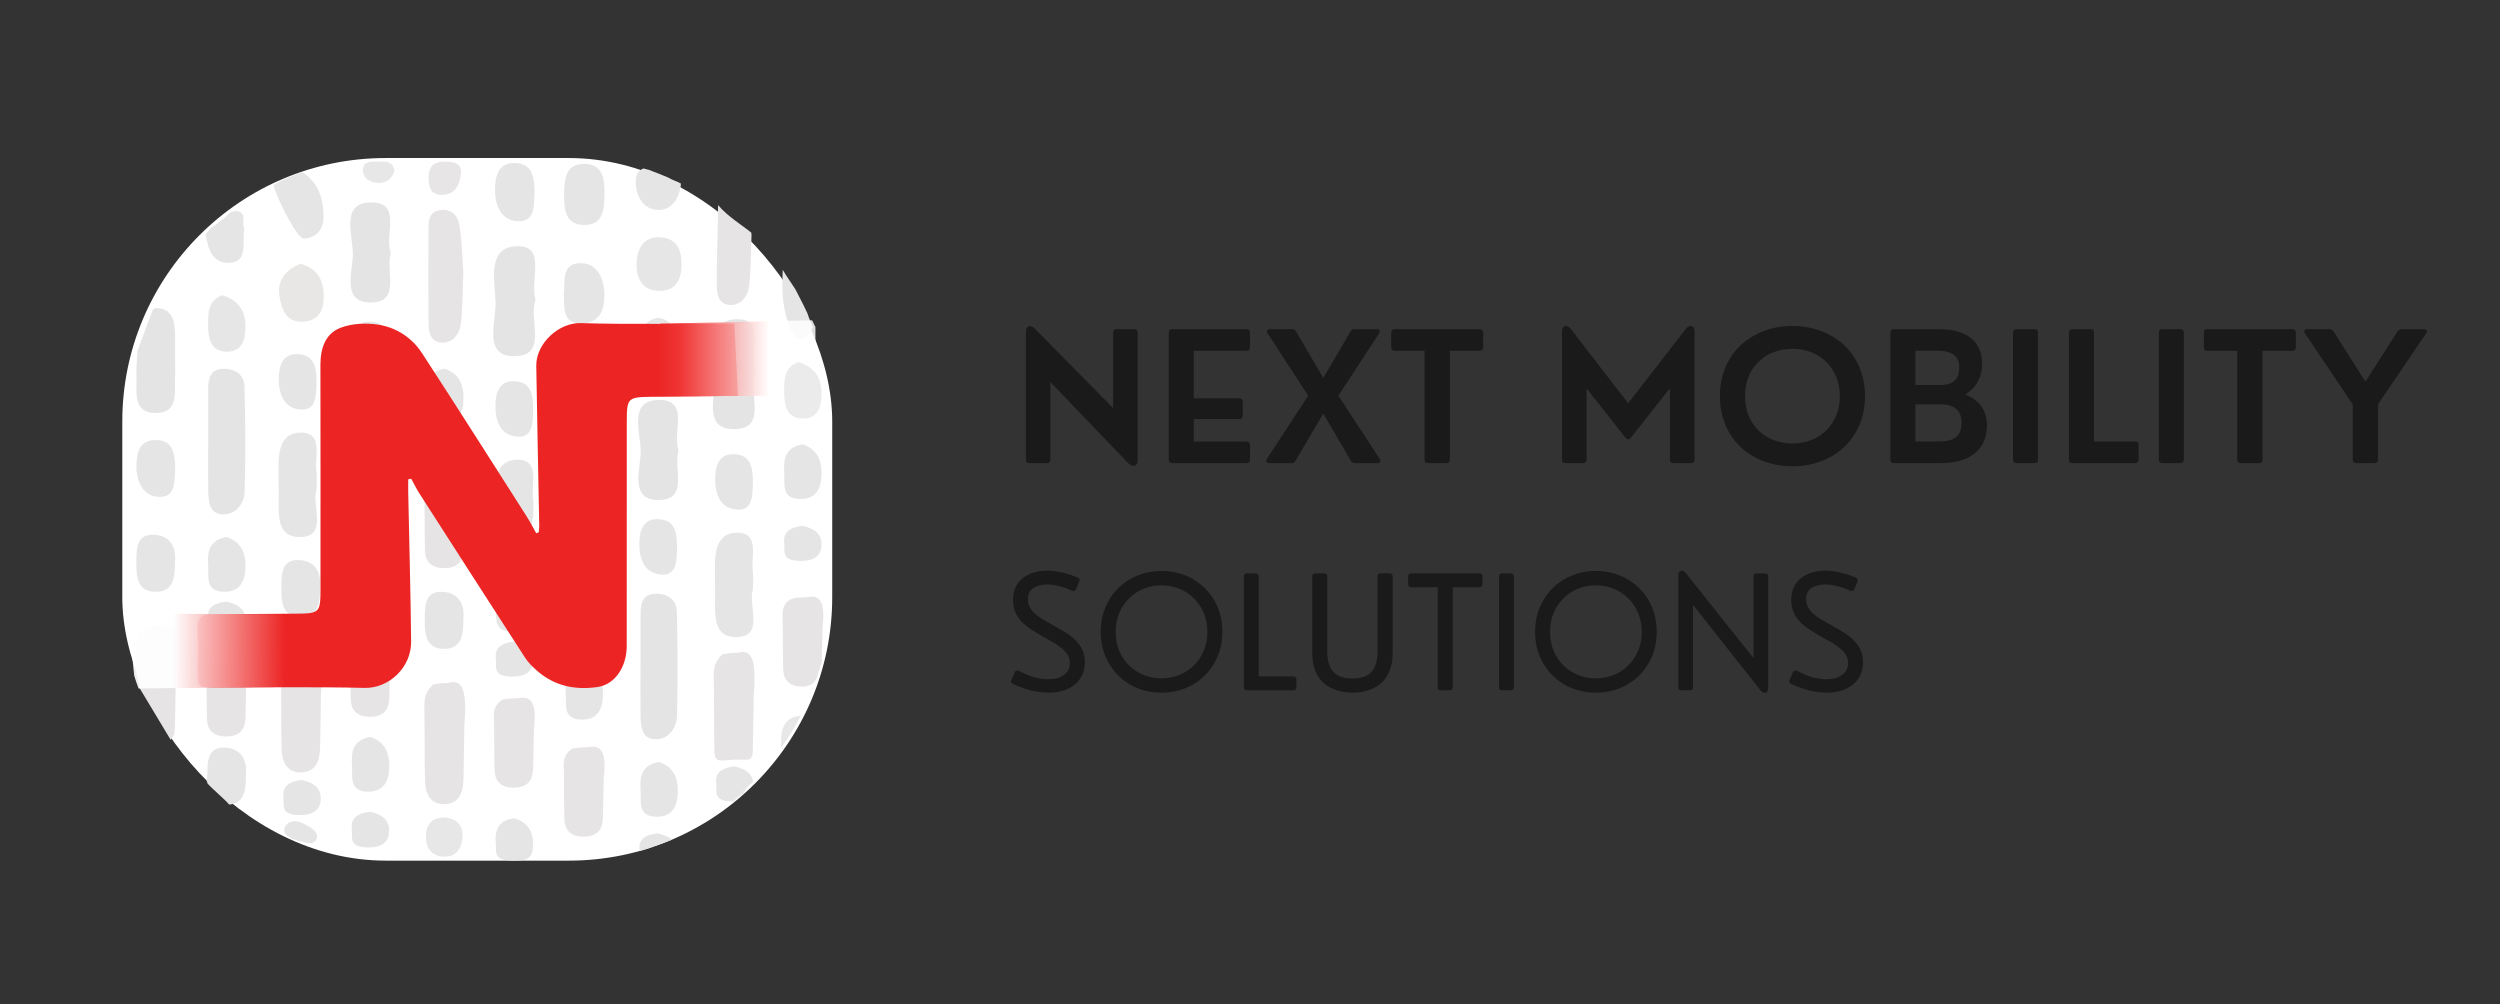 <svg xmlns="http://www.w3.org/2000/svg" xmlns:xlink="http://www.w3.org/1999/xlink" id="Capa_2" viewBox="0 0 430.29 172.89"><rect x="0" y="0" width="430.29" height="172.89" fill="#333333" stroke="none"/><defs><style>.cls-1{fill:#e6e5e5;}.cls-2,.cls-3{fill:#e7e6e6;}.cls-4{fill:#e5e4e4;}.cls-5,.cls-6{fill:#ec2524;}.cls-7{fill:#e8e7e7;}.cls-8{fill:#fff;}.cls-3{opacity:.79;}.cls-6{opacity:0;}.cls-9{fill:url(#Degradado_sin_nombre_9);opacity:.84;}.cls-10{fill:#e8e7e6;}.cls-11{fill:#1a1a1a;}.cls-12{fill:url(#Degradado_sin_nombre_16);opacity:.92;}.cls-13{fill:#e6e4e4;}.cls-14{fill:#e7e5e5;}</style><linearGradient id="Degradado_sin_nombre_9" x1="113.22" y1="61.66" x2="140.35" y2="61.66" gradientUnits="userSpaceOnUse"><stop offset="0" stop-color="#ec2524"></stop><stop offset=".14" stop-color="#ef3836"></stop><stop offset=".71" stop-color="#fff"></stop><stop offset="1" stop-color="#fff"></stop></linearGradient><linearGradient id="Degradado_sin_nombre_16" x1="254.67" y1="337.78" x2="281.8" y2="337.78" gradientTransform="translate(300.75 452.23) rotate(-179.5)" gradientUnits="userSpaceOnUse"><stop offset="0" stop-color="#ec2524"></stop><stop offset=".71" stop-color="#fff"></stop><stop offset="1" stop-color="#fff"></stop></linearGradient></defs><g id="Capa_1-2"><rect class="cls-6" width="430.29" height="172.89"></rect><path class="cls-11" d="M180.15,79.71h-2.95c-.42,0-.63-.21-.63-.62v-21.91c0-.55.15-.88.47-1.01.31-.12.67.02,1.08.41l13.47,13.66v-12.97c0-.41.2-.62.61-.62h2.98c.42,0,.63.21.63.62v21.89c0,.55-.16.87-.49.98-.33.12-.71-.02-1.15-.43l-13.38-13.95v13.34c0,.41-.21.62-.63.62Z"></path><path class="cls-11" d="M214.51,79.71h-12.72c-.42,0-.63-.21-.63-.62v-21.82c0-.41.21-.62.63-.62h12.72c.42,0,.63.21.63.62v2.49c0,.41-.21.62-.63.62h-9.04v8.17h7.82c.4,0,.61.21.61.62v2.33c0,.41-.2.62-.61.62h-7.82v3.87h9.04c.42,0,.63.2.63.59v2.52c0,.41-.21.62-.63.62Z"></path><path class="cls-11" d="M222.29,79.71h-3.8c-.27,0-.44-.07-.52-.21-.06-.15-.04-.33.09-.53l7.1-10.86-6.98-10.73c-.14-.19-.18-.37-.09-.5.08-.15.24-.23.49-.23h3.77c.17,0,.31.03.42.09.12.06.23.18.33.34l4.66,7.98,4.66-7.98c.08-.17.18-.28.3-.34.12-.06.27-.09.45-.09h3.77c.25,0,.41.08.49.23.08.14.05.31-.07.5l-7,10.73,7.1,10.86c.12.2.15.38.07.53-.08.14-.25.21-.49.21h-3.8c-.18,0-.32-.03-.45-.09-.11-.07-.21-.19-.3-.34l-4.73-8.1-4.76,8.1c-.08.15-.18.27-.3.34-.13.06-.27.09-.42.09Z"></path><path class="cls-11" d="M248.91,79.71h-3.09c-.42,0-.63-.21-.63-.62v-18.71h-5.11c-.42,0-.63-.21-.63-.62v-2.49c0-.41.21-.62.63-.62h14.57c.42,0,.63.21.63.62v2.49c0,.41-.21.62-.63.62h-5.11v18.71c0,.41-.21.62-.63.62Z"></path><path class="cls-11" d="M272.45,79.71h-2.98c-.42,0-.63-.21-.63-.62v-21.94c0-.39.08-.67.23-.85.15-.18.35-.24.59-.18.25.05.49.22.73.53l9.84,12.76,9.89-12.76c.23-.3.47-.48.7-.53.25-.06.45,0,.61.18.15.17.23.45.23.85v21.94c0,.41-.21.62-.63.62h-2.98c-.42,0-.63-.21-.63-.62v-12.26l-6.75,8.53c-.13.18-.27.27-.42.27s-.32-.09-.47-.27l-6.7-8.51v12.24c0,.41-.21.62-.63.62Z"></path><path class="cls-11" d="M308.5,80.26c-1.44,0-2.79-.19-4.05-.57s-2.41-.91-3.44-1.6c-1.03-.7-1.92-1.54-2.67-2.54-.74-.99-1.31-2.1-1.71-3.34-.41-1.25-.61-2.59-.61-4.03s.2-2.79.61-4.03c.4-1.24.97-2.34,1.71-3.34.75-.99,1.64-1.83,2.67-2.52,1.03-.7,2.18-1.24,3.44-1.62,1.27-.38,2.61-.57,4.05-.57s2.79.19,4.05.57c1.27.38,2.41.93,3.44,1.62,1.04.69,1.93,1.53,2.67,2.52.75.99,1.32,2.1,1.73,3.34.4,1.24.61,2.58.61,4.03s-.2,2.78-.61,4.03c-.41,1.24-.98,2.35-1.73,3.34-.74.99-1.63,1.84-2.67,2.54-1.03.69-2.18,1.22-3.44,1.6s-2.62.57-4.05.57ZM308.5,76.32c1.15,0,2.23-.19,3.21-.57,1-.38,1.86-.93,2.6-1.65.75-.73,1.32-1.59,1.73-2.58.42-.99.63-2.1.63-3.34s-.21-2.34-.63-3.34c-.41-.99-.98-1.84-1.73-2.56-.74-.73-1.6-1.29-2.6-1.67-.98-.38-2.06-.57-3.21-.57s-2.25.19-3.23.57c-.98.38-1.85.94-2.6,1.67-.74.72-1.31,1.57-1.71,2.56-.41.99-.61,2.1-.61,3.34s.2,2.33.61,3.34c.4.99.97,1.85,1.71,2.58.75.72,1.62,1.27,2.6,1.65.98.38,2.06.57,3.23.57Z"></path><path class="cls-11" d="M333.89,79.71h-7.9c-.42,0-.63-.21-.63-.62v-21.82c0-.41.21-.62.63-.62h7.5c1.43,0,2.64.15,3.61.46.98.31,1.77.73,2.37,1.28.59.55,1.02,1.19,1.29,1.92.26.72.4,1.5.4,2.33,0,1.12-.25,2.13-.75,3.04-.49.91-1.22,1.66-2.2,2.22.89.31,1.6.73,2.16,1.28.56.54.97,1.14,1.22,1.83.26.69.4,1.4.4,2.13,0,.64-.08,1.28-.23,1.92-.16.64-.42,1.24-.8,1.78-.36.55-.86,1.05-1.48,1.49-.61.43-1.38.77-2.3,1.01-.91.25-2,.37-3.28.37ZM329.68,60.38v5.88h4.24c.84,0,1.5-.12,1.97-.37.48-.26.83-.62,1.03-1.08.2-.46.3-.98.3-1.58,0-.56-.11-1.05-.33-1.46-.22-.42-.6-.76-1.15-1.01-.55-.26-1.33-.39-2.34-.39h-3.73ZM329.68,69.6v6.38h4.1c.81,0,1.46-.09,1.97-.27.52-.18.9-.42,1.17-.73.26-.3.45-.65.54-1.03.11-.39.16-.81.16-1.24,0-.59-.12-1.12-.35-1.58-.22-.47-.6-.85-1.12-1.12-.53-.27-1.26-.41-2.18-.41h-4.29Z"></path><path class="cls-11" d="M350.15,79.71h-3.05c-.42,0-.63-.21-.63-.62v-21.82c0-.41.21-.62.63-.62h3.05c.42,0,.63.21.63.62v21.82c0,.41-.21.62-.63.62Z"></path><path class="cls-11" d="M367.46,79.71h-10.73c-.42,0-.63-.21-.63-.62v-21.82c0-.41.21-.62.63-.62h3.05c.42,0,.63.21.63.62v18.71h7.05c.42,0,.63.2.63.59v2.52c0,.41-.21.62-.63.62Z"></path><path class="cls-11" d="M375.24,79.71h-3.05c-.42,0-.63-.21-.63-.62v-21.82c0-.41.21-.62.63-.62h3.05c.42,0,.63.21.63.62v21.82c0,.41-.21.62-.63.62Z"></path><path class="cls-11" d="M388.78,79.71h-3.09c-.42,0-.63-.21-.63-.62v-18.71h-5.11c-.42,0-.63-.21-.63-.62v-2.49c0-.41.21-.62.63-.62h14.57c.42,0,.63.21.63.62v2.49c0,.41-.21.62-.63.62h-5.11v18.71c0,.41-.21.62-.63.62Z"></path><path class="cls-11" d="M408.65,79.71h-3.07c-.42,0-.63-.21-.63-.62v-9.47l-8.22-12.24c-.14-.19-.18-.37-.09-.5.08-.15.24-.23.49-.23h3.77c.34,0,.59.14.75.41l5.48,8.62,5.51-8.62c.17-.27.43-.41.77-.41h3.77c.25,0,.41.08.49.23.08.14.05.31-.09.5l-8.29,12.21v9.49c0,.41-.21.62-.63.62Z"></path><path class="cls-11" d="M180.6,119.22c-.63,0-1.26-.05-1.9-.14-.64-.08-1.32-.23-2.04-.46-.71-.22-1.48-.52-2.32-.9-.32-.17-.4-.42-.24-.74l.56-1.3c.17-.3.42-.37.76-.2,1.04.56,1.96.94,2.77,1.14.82.19,1.56.28,2.22.28,1.14,0,2.05-.24,2.71-.74.68-.49,1.02-1.18,1.02-2.08,0-.5-.13-.96-.38-1.38-.25-.41-.6-.79-1.04-1.14-.43-.36-.93-.7-1.5-1.02-.57-.33-1.19-.68-1.84-1.04-.63-.36-1.24-.73-1.84-1.12-.6-.38-1.14-.81-1.62-1.28-.47-.48-.85-1.03-1.14-1.66-.28-.62-.42-1.34-.42-2.16,0-.88.15-1.63.46-2.26.32-.64.75-1.16,1.3-1.58.56-.41,1.18-.72,1.88-.92.7-.2,1.46-.3,2.26-.3s1.64.11,2.53.32c.9.2,1.8.49,2.69.88.33.16.42.4.26.72l-.52,1.26c-.08.15-.18.25-.3.3-.12.05-.26.04-.42-.04-.72-.33-1.45-.59-2.18-.78-.73-.18-1.43-.28-2.1-.28-.59,0-1.13.09-1.64.26-.51.16-.91.43-1.22.8-.29.36-.44.84-.44,1.44,0,.52.11.99.34,1.42.22.41.53.79.92,1.14.4.35.85.67,1.36.98.5.29,1.04.59,1.6.9.52.29,1.04.59,1.58.9.53.31,1.04.64,1.52,1s.9.76,1.28,1.2c.37.44.66.93.88,1.48.21.53.32,1.14.32,1.82,0,.88-.17,1.65-.5,2.32-.32.65-.77,1.2-1.34,1.64-.56.44-1.21.77-1.96.98-.73.22-1.52.34-2.36.34Z"></path><path class="cls-11" d="M199.91,119.22c-1.16,0-2.27-.16-3.31-.48-1.05-.33-2.02-.8-2.89-1.42-.87-.62-1.62-1.37-2.26-2.24-.63-.86-1.12-1.83-1.48-2.89-.35-1.06-.52-2.22-.52-3.45s.17-2.39.52-3.45c.36-1.06.85-2.03,1.48-2.89.64-.86,1.39-1.6,2.26-2.22.88-.61,1.84-1.08,2.89-1.42,1.05-.33,2.16-.5,3.31-.5s2.28.17,3.33.5c1.05.33,2.01.81,2.87,1.42.88.61,1.64,1.35,2.28,2.22.64.87,1.13,1.83,1.48,2.89.34,1.07.52,2.22.52,3.45s-.17,2.39-.52,3.45c-.35,1.07-.84,2.03-1.48,2.89-.64.87-1.4,1.61-2.28,2.24-.87.61-1.83,1.09-2.87,1.42-1.05.32-2.17.48-3.33.48ZM199.91,116.75c1.09,0,2.12-.19,3.07-.58.96-.38,1.8-.93,2.51-1.64.72-.72,1.28-1.56,1.7-2.53.41-.98.62-2.07.62-3.25s-.21-2.26-.62-3.23c-.41-.98-.98-1.83-1.7-2.53-.72-.72-1.56-1.27-2.51-1.66-.96-.38-1.99-.58-3.07-.58s-2.12.19-3.07.58c-.95.39-1.79.94-2.51,1.66-.72.71-1.29,1.55-1.7,2.53-.4.97-.6,2.05-.6,3.23s.2,2.27.6,3.25c.41.97.98,1.82,1.7,2.53.73.71,1.57,1.25,2.51,1.64.96.39,1.98.58,3.07.58Z"></path><path class="cls-11" d="M222.58,118.81h-7.96c-.36,0-.54-.18-.54-.54v-19.04c0-.36.18-.54.54-.54h1.48c.36,0,.54.18.54.54v17.19h5.95c.36,0,.54.18.54.54v1.32c0,.36-.18.54-.54.54Z"></path><path class="cls-11" d="M232.75,119.22c-.93,0-1.82-.13-2.65-.4-.83-.25-1.56-.65-2.2-1.2-.64-.54-1.14-1.25-1.5-2.12-.36-.86-.54-1.9-.54-3.11v-13.17c0-.36.17-.54.52-.54h1.54c.34,0,.52.18.52.54v12.93c0,1.16.18,2.08.54,2.75s.86,1.17,1.5,1.46c.65.28,1.41.42,2.28.42s1.66-.14,2.3-.42c.65-.29,1.15-.78,1.5-1.46.36-.68.54-1.6.54-2.75v-12.93c0-.36.18-.54.54-.54h1.52c.36,0,.54.18.54.54v13.17c0,1.21-.18,2.25-.54,3.11-.36.87-.86,1.57-1.5,2.12-.64.55-1.38.95-2.22,1.2-.83.26-1.72.4-2.67.4Z"></path><path class="cls-11" d="M249.5,118.81h-1.5c-.36,0-.54-.18-.54-.54v-17.19h-4.55c-.36,0-.54-.18-.54-.54v-1.32c0-.36.18-.54.54-.54h11.7c.36,0,.54.18.54.54v1.32c0,.36-.18.54-.54.54h-4.57v17.19c0,.36-.18.54-.54.54Z"></path><path class="cls-11" d="M260.02,118.81h-1.48c-.36,0-.54-.18-.54-.54v-19.04c0-.36.18-.54.54-.54h1.48c.36,0,.54.18.54.54v19.04c0,.36-.18.54-.54.54Z"></path><path class="cls-11" d="M274.67,119.22c-1.16,0-2.27-.16-3.31-.48-1.05-.33-2.02-.8-2.89-1.42-.87-.62-1.62-1.37-2.26-2.24-.63-.86-1.12-1.83-1.48-2.89-.35-1.06-.52-2.22-.52-3.45s.17-2.39.52-3.45c.36-1.06.85-2.03,1.48-2.89.64-.86,1.39-1.6,2.26-2.22.88-.61,1.84-1.08,2.89-1.42,1.05-.33,2.16-.5,3.31-.5s2.28.17,3.33.5c1.05.33,2.01.81,2.87,1.42.88.61,1.64,1.35,2.28,2.22.64.87,1.13,1.83,1.48,2.89.34,1.07.52,2.22.52,3.45s-.17,2.39-.52,3.45c-.35,1.07-.84,2.03-1.48,2.89-.64.87-1.4,1.61-2.28,2.24-.87.61-1.83,1.09-2.87,1.42-1.05.32-2.17.48-3.33.48ZM274.67,116.75c1.09,0,2.12-.19,3.07-.58.96-.38,1.8-.93,2.51-1.64.72-.72,1.28-1.56,1.7-2.53.41-.98.62-2.07.62-3.25s-.21-2.26-.62-3.23c-.41-.98-.98-1.83-1.7-2.53-.72-.72-1.56-1.27-2.51-1.66-.96-.38-1.99-.58-3.07-.58s-2.12.19-3.07.58c-.95.39-1.79.94-2.51,1.66-.72.71-1.29,1.55-1.7,2.53-.4.97-.6,2.05-.6,3.23s.2,2.27.6,3.25c.41.97.98,1.82,1.7,2.53.73.71,1.57,1.25,2.51,1.64.96.39,1.98.58,3.07.58Z"></path><path class="cls-11" d="M290.86,118.81h-1.46c-.36,0-.54-.18-.54-.54v-19.12c0-.33.06-.58.2-.74.13-.16.3-.22.5-.18.21.04.42.19.62.44l11.62,14.59v-14.03c0-.36.18-.54.54-.54h1.46c.36,0,.54.18.54.54v19.12c0,.32-.07.56-.2.72-.13.16-.31.22-.52.18-.2-.04-.41-.19-.62-.44l-11.6-14.69v14.15c0,.36-.18.54-.54.54Z"></path><path class="cls-11" d="M314.54,119.22c-.63,0-1.26-.05-1.9-.14-.64-.08-1.32-.23-2.04-.46-.71-.22-1.48-.52-2.32-.9-.32-.17-.4-.42-.24-.74l.56-1.3c.17-.3.42-.37.76-.2,1.04.56,1.96.94,2.77,1.14.82.19,1.56.28,2.22.28,1.14,0,2.05-.24,2.71-.74.68-.49,1.02-1.18,1.02-2.08,0-.5-.13-.96-.38-1.38-.25-.41-.6-.79-1.04-1.14-.43-.36-.93-.7-1.5-1.02-.57-.33-1.19-.68-1.84-1.04-.63-.36-1.24-.73-1.84-1.12-.6-.38-1.14-.81-1.62-1.28-.47-.48-.85-1.03-1.14-1.66-.28-.62-.42-1.34-.42-2.16,0-.88.15-1.63.46-2.26.32-.64.75-1.16,1.3-1.58.56-.41,1.18-.72,1.88-.92.7-.2,1.46-.3,2.26-.3s1.64.11,2.53.32c.9.2,1.8.49,2.69.88.33.16.42.4.26.72l-.52,1.26c-.08.15-.18.25-.3.3-.12.05-.26.04-.42-.04-.72-.33-1.45-.59-2.18-.78-.73-.18-1.43-.28-2.1-.28-.59,0-1.13.09-1.64.26-.51.16-.91.43-1.22.8-.29.36-.44.84-.44,1.44,0,.52.11.99.34,1.42.22.41.53.79.92,1.14.4.35.85.67,1.36.98.5.29,1.04.59,1.6.9.52.29,1.04.59,1.58.9.53.31,1.04.64,1.52,1s.9.76,1.28,1.2c.37.44.66.93.88,1.48.21.53.32,1.14.32,1.82,0,.88-.17,1.65-.5,2.32-.32.65-.77,1.2-1.34,1.64-.56.44-1.21.77-1.96.98-.73.22-1.52.34-2.36.34Z"></path><rect class="cls-8" x="21.05" y="27.2" width="122.19" height="120.93" rx="45.35" ry="45.35"></rect><path class="cls-4" d="M24.07,59.27c-.06.23-.35.91-.43,1.13-.02,1.6-.22,2.41-.15,4.01.12,2.73-.85,6.67,3.31,6.68,4.18.01,3.14-3.94,3.34-6.66.05-.66,0-1.33,0-1.99,0-1.55,0-3.09,0-4.64,0-2.37-.42-4.77-3.32-4.78-.33,0-.3.32-.57.38"></path><path class="cls-13" d="M29.37,127.33c.76-.77.7-1.58.75-2.89l.17-9.65c.78-8.99-2.04-7.04-3.39-6.99.94-.15-.97-.07-2.06.23-1.92,2.03-1.36,3.16-1.4,7.47,0,1.01.58,1.92.58,2.93"></path><path class="cls-1" d="M30.12,96.72c0,2.57-.25,5.08-3.18,5.14-3.43.07-3.49-2.74-3.47-5.27.02-2.02.01-4.48,2.67-4.55,2.95-.07,4.26,1.95,3.98,4.68Z"></path><path class="cls-1" d="M30.17,80.42c-.14,2.47.07,5.36-2.99,5.09-2.64-.23-3.75-2.7-3.7-5.41.04-2.12.5-4.2,2.98-4.35,3.44-.21,3.57,2.47,3.71,4.67Z"></path><path class="cls-4" d="M35.84,75.3c0-2.79,0-5.58,0-8.37,0-1.89.4-3.49,2.77-3.46,2.01.03,3.42,1.13,3.47,3.06.16,6,.19,12.01.03,18.02-.05,2.04-1.42,3.92-3.52,3.98-2.61.08-2.72-2.25-2.75-4.22-.04-3-.01-6.01,0-9.01Z"></path><path class="cls-1" d="M35.73,41.88c.38,1.79,1.39,3.23,3.21,3.34,3.96.22,2.68-3.43,3.11-5.82-.22-.47-.21-1.07-.14-1.69.1-.85-.67-1.56-1.5-1.37-.15.03-.3.06-.46.09-.41.06-.51.38-.91.72-.59.52-1.44,1.23-2.57,1.96-.15.09-1.02,1.11-1.11,1.25"></path><path class="cls-1" d="M38.96,92.43c2.54.8,3.37,2.76,3.28,5.32-.08,2.44-1.06,4.17-3.73,4.1-3.28-.08-2.54-2.69-2.68-4.68-.17-2.31.29-4.24,3.13-4.74Z"></path><path class="cls-2" d="M38.26,50.81c2.75.84,3.94,2.59,3.98,5.21.04,2.31-.48,4.53-3.23,4.51-2.76-.02-3.18-2.28-3.19-4.57,0-2.14-.02-4.25,2.43-5.15Z"></path><path class="cls-13" d="M42.24,123.7c-.08,1.59-.75,3-3.21,3.05-2.45.06-3.34-1.28-3.4-2.89-.08-2.25-.06-4.5-.08-6.75.04-3.18-.52-4.02,1.4-5.51,1.09-.22,3-.28,2.06-.17,1.34-.04,4.17-1.47,3.39,5.15"></path><path class="cls-1" d="M38.35,128.68c-2.66.07-2.65,2.53-2.67,4.55-.01,1.1-.26.66.03,1.61.99,1.11,2.9,2.65,3.74,3.64,2.64-.22,2.89-2.64,2.88-5.12.28-2.73-1.03-4.75-3.98-4.68Z"></path><path class="cls-1" d="M38.95,103.55c2.54.51,3.37,1.76,3.28,3.4-.08,1.56-1.06,2.66-3.73,2.62-3.28-.05-2.54-1.72-2.68-2.99-.17-1.48.29-2.71,3.13-3.03Z"></path><path class="cls-1" d="M54.48,84.26c-.93,2.5,2.06,8.01-2.69,8.17-4.93.17-3.61-5.31-3.84-8.82-.04-.65.01-1.3,0-1.95-.09-3.13-.06-7.11,3.67-7.2,4.15-.1,2.46,4.15,2.84,6.68.13.85.02,1.73.02,3.11Z"></path><path class="cls-1" d="M52.07,29.63c-.78.29-1.8.64-2.95,1.15-.71.31-1.35.7-2.06,1.07.68,2.53,4.05,9.11,5.19,9.22,2.19-.12,3.54-1.55,3.44-4.11-.12-3.2-1.04-5.6-3.62-7.32Z"></path><path class="cls-10" d="M51.72,45.41c2.62.71,3.89,2.46,3.99,5.13.09,2.36-.44,4.45-3.2,4.79-3.22.4-4.06-2.04-4.42-4.44-.41-2.7,1.09-4.46,3.63-5.48Z"></path><path class="cls-1" d="M54.48,66.09c-.1,1.93-.02,4.48-2.53,4.41-3.11-.1-4.02-2.69-3.97-5.53.04-2.14.75-4.07,3.15-4.02,3.28.07,3.32,2.71,3.35,5.14Z"></path><path class="cls-13" d="M55.09,128.8c-.08,2.16-.75,4.06-3.21,4.14-2.45.08-3.34-1.74-3.4-3.92-.08-3.05-.06-6.1-.08-9.16.04-4.32-.52-5.45,1.4-7.47,1.09-.3,3-.38,2.06-.23,1.34-.05,4.17-2,3.39,6.99"></path><path class="cls-1" d="M55.08,101.08c0,2.57-.25,5.08-3.18,5.14-3.43.07-3.49-2.74-3.47-5.27.02-2.02.01-4.48,2.67-4.55,2.95-.07,4.26,1.95,3.98,4.68Z"></path><path class="cls-1" d="M51.35,144.75c-1.52-.54-3.04-1.18-2.21-2.58.5-.85,1.7-1.12,2.99-.47,1.32.67,2.9,1.47,2.31,2.79-.48,1.06-1.91.55-3.09.25Z"></path><path class="cls-1" d="M51.92,134.26c2.54.51,3.37,1.76,3.28,3.4-.08,1.56-1.06,2.66-3.73,2.62-3.28-.05-2.54-1.72-2.68-2.99-.17-1.48.29-2.71,3.13-3.03Z"></path><path class="cls-4" d="M67.26,43.49c-.95,3.12,1.78,8.43-3.29,8.57-5.2.14-3.31-5.17-3.24-8.17.07-3.25-2.23-8.9,2.99-9.05,5.63-.16,2.35,5.7,3.54,8.66Z"></path><path class="cls-7" d="M67.9,29.42c-.46,1.41-1.46,2.16-2.89,2.06-1.38-.1-2.59-.79-2.53-2.32.06-1.47,1.45-1.35,2.47-1.35,1.24,0,2.69-.22,2.95,1.62Z"></path><path class="cls-1" d="M67.01,78.67c-.93,2.5,2.06,8.01-2.69,8.17-4.93.17-3.61-5.31-3.84-8.82-.04-.65.01-1.3,0-1.95-.09-3.13-.06-7.11,3.67-7.2,4.15-.1,2.46,4.15,2.84,6.68.13.85.02,1.73.02,3.11Z"></path><path class="cls-1" d="M67.01,60.5c-.1,1.93-.02,4.48-2.53,4.41-3.11-.1-4.02-2.69-3.97-5.53.04-2.14.75-4.07,3.15-4.02,3.28.07,3.32,2.71,3.35,5.14Z"></path><path class="cls-1" d="M63.71,89.06c2.54.8,3.37,2.76,3.28,5.32-.08,2.44-1.06,4.17-3.73,4.1-3.28-.08-2.54-2.69-2.68-4.68-.17-2.31.29-4.24,3.13-4.74Z"></path><path class="cls-13" d="M66.99,120.32c-.08,1.59-.75,3-3.21,3.05-2.45.06-3.34-1.28-3.4-2.89-.08-2.25-.06-4.5-.08-6.75.04-3.18-.52-4.02,1.4-5.51,1.09-.22,3-.28,2.06-.17,1.34-.04,4.17-1.47,3.39,5.15"></path><path class="cls-1" d="M63.71,100.18c2.54.51,3.37,1.76,3.28,3.4-.08,1.56-1.06,2.66-3.73,2.62-3.28-.05-2.54-1.72-2.68-2.99-.17-1.48.29-2.71,3.13-3.03Z"></path><path class="cls-1" d="M63.71,126.84c2.54.8,3.37,2.76,3.28,5.32-.08,2.44-1.06,4.17-3.73,4.1-3.28-.08-2.54-2.69-2.68-4.68-.17-2.31.29-4.24,3.13-4.74Z"></path><path class="cls-1" d="M63.69,139.73c2.54.52,3.37,1.8,3.28,3.46-.08,1.59-1.06,2.71-3.73,2.67-3.28-.05-2.54-1.75-2.68-3.05-.17-1.5.29-2.76,3.13-3.08Z"></path><path class="cls-13" d="M79.74,47.02c-.16,3.63-.09,6.37-.48,9.03-.23,1.52-1.4,2.97-3.16,2.92-2.01-.06-2.33-1.79-2.34-3.4-.04-5.44-.03-10.88,0-16.32,0-1.4.15-2.79,1.94-3.08,1.96-.32,3.11.96,3.35,2.51.49,3.04.54,6.15.7,8.34Z"></path><path class="cls-14" d="M76.63,27.83c1.41.03,2.91.19,2.7,2.08-.2,1.75-.87,3.46-3.02,3.62-2.09.16-2.54-1.23-2.55-2.98,0-1.95.99-2.78,2.87-2.73Z"></path><path class="cls-1" d="M76.49,63.47c2.54.8,3.37,2.76,3.28,5.32-.08,2.44-1.06,4.17-3.73,4.1-3.28-.08-2.54-2.69-2.68-4.68-.17-2.31.29-4.24,3.13-4.74Z"></path><path class="cls-13" d="M79.77,94.73c-.08,1.59-.75,3-3.21,3.05-2.45.06-3.34-1.28-3.4-2.89-.08-2.25-.06-4.5-.08-6.75.04-3.18-.52-4.02,1.4-5.51,1.09-.22,3-.28,2.06-.17,1.34-.04,4.17-1.47,3.39,5.15"></path><path class="cls-1" d="M76.48,74.59c2.54.51,3.37,1.76,3.28,3.4-.08,1.56-1.06,2.66-3.73,2.62-3.28-.05-2.54-1.72-2.68-2.99-.17-1.48.29-2.71,3.13-3.03Z"></path><path class="cls-13" d="M79.77,134.26c-.08,2.16-.75,4.06-3.21,4.14-2.45.08-3.34-1.74-3.4-3.92-.08-3.05-.06-6.1-.08-9.16.04-4.32-.52-5.45,1.4-7.47,1.09-.3,3-.38,2.06-.23,1.34-.05,4.17-2,3.39,6.99"></path><path class="cls-1" d="M79.76,106.54c0,2.57-.25,5.08-3.18,5.14-3.43.07-3.49-2.74-3.47-5.27.02-2.02.01-4.48,2.67-4.55,2.95-.07,4.26,1.95,3.98,4.68Z"></path><path class="cls-7" d="M79.6,144.21c-.18,1.93-1.18,3.28-3.16,3.23-2.35-.06-3.27-1.72-3.12-3.89.14-2.06,1.59-3.01,3.45-2.82,1.88.19,3.01,1.41,2.84,3.48Z"></path><path class="cls-4" d="M92.19,51.62c-1.38,3.32,2.37,9.71-3.79,9.68-5.35-.03-2.95-6.02-3.11-9.43-.18-3.73-1.52-9.75,4.14-9.48,4.59.22,1.66,6,2.77,9.23Z"></path><path class="cls-1" d="M91.99,33.29c-.13,1.93.22,4.91-2.89,4.78-2.77-.12-3.91-2.63-3.9-5.39,0-2.46.6-4.76,3.56-4.62,2.95.14,3.24,2.6,3.24,5.23Z"></path><path class="cls-1" d="M91.77,88.92c-.93,2.5,2.06,8.01-2.69,8.17-4.93.17-3.61-5.31-3.84-8.82-.04-.65.01-1.3,0-1.95-.09-3.13-.06-7.11,3.67-7.2,4.15-.1,2.46,4.15,2.84,6.68.13.85.02,1.73.02,3.11Z"></path><path class="cls-1" d="M91.77,70.75c-.1,1.93-.02,4.48-2.53,4.41-3.11-.1-4.02-2.69-3.97-5.53.04-2.14.75-4.07,3.15-4.02,3.28.07,3.32,2.71,3.35,5.14Z"></path><path class="cls-1" d="M88.48,99.31c2.54.8,3.37,2.76,3.28,5.32-.08,2.44-1.06,4.17-3.73,4.1-3.28-.08-2.54-2.69-2.68-4.68-.17-2.31.29-4.24,3.13-4.74Z"></path><path class="cls-1" d="M88.47,110.43c2.54.51,3.37,1.76,3.28,3.4-.08,1.56-1.06,2.66-3.73,2.62-3.28-.05-2.54-1.72-2.68-2.99-.17-1.48.29-2.71,3.13-3.03Z"></path><path class="cls-13" d="M91.74,132.51c-.08,1.59-.75,3-3.21,3.05-2.45.06-3.34-1.28-3.4-2.89-.08-2.25-.06-4.5-.08-6.75.04-3.18-.52-4.02,1.4-5.51,1.09-.22,3-.28,2.06-.17,1.34-.04,4.17-1.47,3.39,5.15"></path><path class="cls-1" d="M88.46,140.83c2.54.71,3.37,2.46,3.28,4.75-.08,2.18-.93,2.6-3.6,2.54-3.28-.08-2.67-1.29-2.81-3.06-.17-2.06.29-3.79,3.13-4.23Z"></path><path class="cls-1" d="M97.08,33.52c.06-2.63.19-5.5,3.76-5.31,3.03.17,3.21,2.78,3.2,5.19-.02,2.65-.19,5.5-3.75,5.31-3.03-.16-3.2-2.79-3.21-5.19Z"></path><path class="cls-1" d="M97.06,50.67c.21-2.11-.53-5.54,3.1-5.37,2.69.12,3.89,2.77,3.87,5.6-.02,2.57-.86,4.59-3.72,4.76-3.46.2-3.21-2.42-3.25-4.99Z"></path><path class="cls-4" d="M104.05,68.87c-.95,3.12,1.78,8.43-3.29,8.57-5.2.14-3.31-5.17-3.24-8.17.07-3.25-2.23-8.9,2.99-9.05,5.63-.16,2.35,5.7,3.54,8.66Z"></path><path class="cls-1" d="M103.8,104.04c-.93,2.5,2.06,8.01-2.69,8.17-4.93.17-3.61-5.31-3.84-8.82-.04-.65.01-1.3,0-1.95-.09-3.13-.06-7.11,3.67-7.2,4.15-.1,2.46,4.15,2.84,6.68.13.85.02,1.73.02,3.11Z"></path><path class="cls-1" d="M103.8,85.87c-.1,1.93-.02,4.48-2.53,4.41-3.11-.1-4.02-2.69-3.97-5.53.04-2.14.75-4.07,3.15-4.02,3.28.07,3.32,2.71,3.35,5.14Z"></path><path class="cls-1" d="M100.5,114.44c2.54.8,3.37,2.76,3.28,5.32-.08,2.44-1.06,4.17-3.73,4.1-3.28-.08-2.54-2.69-2.68-4.68-.17-2.31.29-4.24,3.13-4.74Z"></path><path class="cls-13" d="M103.76,140.95c-.08,1.59-.75,3-3.21,3.05-2.45.06-3.34-1.28-3.4-2.89-.08-2.25-.06-4.5-.08-6.75.04-3.18-.52-4.02,1.4-5.51,1.09-.22,3-.28,2.06-.17,1.34-.04,4.17-1.47,3.39,5.15"></path><path class="cls-2" d="M116.02,64.83c-1.81,0-3.62,0-5.43,0-.57-3.12-2.77-6.32.67-9.19,1.44-1.21,2.66-1.2,4.1,0,3.44,2.87,1.23,6.07.66,9.19Z"></path><path class="cls-2" d="M117.31,45.47c-.01,2.5-.83,4.52-3.67,4.59-3.25.08-4.19-2.39-4.07-4.93.11-2.24,1.14-4.46,4.08-4.28,2.85.17,3.65,2.12,3.65,4.62Z"></path><path class="cls-1" d="M113.25,29.84c-.48-.21-1.02-.36-1.5-.59-.31-.06-.7-.17-.98-.26-.88.35-1.45,1.03-1.35,2.61.15,2.43,1.43,4.54,4,4.53,2.2,0,3.42-1.95,3.74-4.09.03-.24.03-.25.03-.45-.5-.31-1.59-.65-2.23-1.05-.62-.22-1.21-.53-1.7-.7Z"></path><path class="cls-4" d="M116.8,77.49c-.95,3.12,1.78,8.43-3.29,8.57-5.2.14-3.31-5.17-3.24-8.17.07-3.25-2.23-8.9,2.99-9.05,5.63-.16,2.35,5.7,3.54,8.66Z"></path><path class="cls-1" d="M116.54,94.49c-.1,1.93-.02,4.48-2.53,4.41-3.11-.1-4.02-2.69-3.97-5.53.04-2.14.75-4.07,3.15-4.02,3.28.07,3.32,2.71,3.35,5.14Z"></path><path class="cls-4" d="M110.25,114.01c0-2.79,0-5.58,0-8.37,0-1.89.4-3.49,2.77-3.46,2.01.03,3.42,1.13,3.47,3.06.16,6,.19,12.01.03,18.02-.05,2.04-1.42,3.92-3.52,3.98-2.61.08-2.72-2.25-2.75-4.22-.04-3-.01-6.01,0-9.01Z"></path><path class="cls-1" d="M113.38,131.15c2.54.8,3.37,2.76,3.28,5.32-.08,2.44-1.06,4.17-3.73,4.1-3.28-.08-2.54-2.69-2.68-4.68-.17-2.31.29-4.24,3.13-4.74Z"></path><path class="cls-1" d="M111.72,145.99c1.18-.5,2.44-.86,4.02-1.5-.51-.37-1.63-.87-2.56-1.06-2.83.32-3.27,1.58-3.1,3.05"></path><path class="cls-13" d="M123.59,35.28c-.02,4.75-.26,9.06-.22,13.81.01,1.61.33,3.34,2.34,3.4,1.76.05,2.94-1.4,3.16-2.92.4-2.67.32-5.41.48-9.03-.02-.28-.01-.17-.03-.48-1.34-1.15-4.11-2.79-5.74-4.78Z"></path><path class="cls-4" d="M130,64.18c-1.38,3.32,2.37,9.71-3.79,9.68-5.35-.03-2.95-6.02-3.11-9.43-.18-3.73-1.52-9.75,4.14-9.48,4.59.22,1.66,6,2.77,9.23Z"></path><path class="cls-1" d="M129.59,101.48c-.93,2.5,2.06,8.01-2.69,8.17-4.93.17-3.61-5.31-3.84-8.82-.04-.65.01-1.3,0-1.95-.09-3.13-.06-7.11,3.67-7.2,4.15-.1,2.46,4.15,2.84,6.68.13.85.02,1.73.02,3.11Z"></path><path class="cls-1" d="M129.59,83.31c-.1,1.93-.02,4.48-2.53,4.41-3.11-.1-4.02-2.69-3.97-5.53.04-2.14.75-4.07,3.15-4.02,3.28.07,3.32,2.71,3.35,5.14Z"></path><path class="cls-13" d="M129.57,129.07c-.08,2.16-.64,1.61-3.1,1.68-2.45.08-3.44.72-3.5-1.47-.08-3.05-.06-6.1-.08-9.16.04-4.32-.52-5.45,1.4-7.47,1.09-.3,3-.38,2.06-.23,1.34-.05,4.17-2,3.39,6.99"></path><path class="cls-1" d="M129.63,134.52c-.21-1.24-1.12-2.18-3.23-2.6-2.83.32-3.29,1.55-3.13,3.03.15,1.27-.59,2.94,2.68,2.99"></path><path class="cls-1" d="M125.96,137.93c.12,0,.23,0,.34,0,.45-.53,1-.99,1.64-1.35.42-.79.98-1.49,1.69-2.05"></path><path class="cls-1" d="M136.94,49.87c-.88-1.4-1.49-2.17-2.22-3.43-.15,4.12-.13,6.51,1.42,10.46.71.7,1.08,2.09,2.55,1.28.59-.71.83-1.06,1.23-1.88-.27-.69-.61-1.28-.96-2.4-.07-.19-.64-1.27-.71-1.47"></path><path class="cls-1" d="M138.11,76.47c2.54.8,3.37,2.76,3.28,5.32-.08,2.44-1.06,4.17-3.73,4.1-3.28-.08-2.54-2.69-2.68-4.68-.17-2.31.29-4.24,3.13-4.74Z"></path><path class="cls-1" d="M138.12,90.52c2.54.51,3.37,1.76,3.28,3.4-.08,1.56-1.06,2.66-3.73,2.62-3.28-.05-2.54-1.72-2.68-2.99-.17-1.48.29-2.71,3.13-3.03Z"></path><path class="cls-13" d="M141.44,113.55l.13-5.44c0-.07,0-.15.02-.22.73-6.5-2.06-5.08-3.4-5.04.7-.08-.19-.07-1.13.03-.7.08-1.35.41-1.79.96-.86,1.09-.51,2.13-.54,4.69.02,2.25,0,4.5.08,6.75.06,1.61.95,2.95,3.4,2.89,0,0,.02,0,.03,0,1.11-.03,2.12-.67,2.44-1.74.18-.59.32-1.2.56-1.9.11-.32.21-.65.22-.99Z"></path><path class="cls-7" d="M137.87,123.19c-3.18.26-3.52,2.57-3.43,5.48,1.21-1.63,1.7-2.41,3.43-5.48Z"></path><path class="cls-5" d="M127.03,68.13c-3.88.07-11.21.12-15.09.17-3.83.05-4.06.24-4.06,4.13,0,12.92,0,25.84-.01,38.76,0,3.61-2.04,6.61-4.98,7.05-3.83.57-7.42-.14-10.43-2.77-.78-.68-1.55-1.43-2.1-2.29-6.09-9.41-12.14-18.84-18.19-28.27-.51-.8-.93-1.67-1.39-2.51-.17.03-.35.06-.52.1,0,.72-.01,1.44,0,2.16.17,8.59.41,17.17.5,25.76.05,4.43-3.78,8.08-8.03,7.98-8.59-.21-17.19-.06-25.78-.09-2.92-.01-2.93-.06-2.93-2.91,0-2.41.09-4.82-.03-7.23-.08-1.71.61-2.42,2.25-2.43,4.82-.03,9.63-.09,14.45-.12,4.4-.02,4.47-.08,4.47-4.53,0-12.76.02-25.51-.01-38.27,0-2.87.83-5.44,3.56-6.44,1.94-.72,4.32-.82,6.39-.5,3.1.48,5.78,2.22,7.52,4.88,6.06,9.3,12,18.68,17.97,28.03.62.97,1.14,2,1.71,3,.14-.06.28-.12.42-.18.03-.36.1-.71.09-1.07-.17-9.19-.36-18.37-.51-27.56-.06-3.84,3.86-7.5,7.71-7.37,7.82.25,18.55.07,26.38.08"></path><path class="cls-9" d="M139.8,55.14s-.04-.01-.07-.01l-25.92.57c-.33,0-.59.28-.59.6v11.3c0,.33.27.61.61.6l25.92-.1c.33,0,.6-.27.6-.6v-11.22c-.2-.37-.37-.75-.55-1.13Z"></path><path class="cls-12" d="M21.98,105.59l1.12,10.7c.2.62.46,1.48.75,2.21l25.15-.28.11-12.49-27.13-.13Z"></path><path class="cls-3" d="M137.41,62.31c2.75.84,3.94,2.59,3.98,5.21.04,2.31-.48,4.53-3.23,4.51-2.76-.02-3.18-2.28-3.19-4.57,0-2.14-.02-4.25,2.43-5.15Z"></path></g></svg>